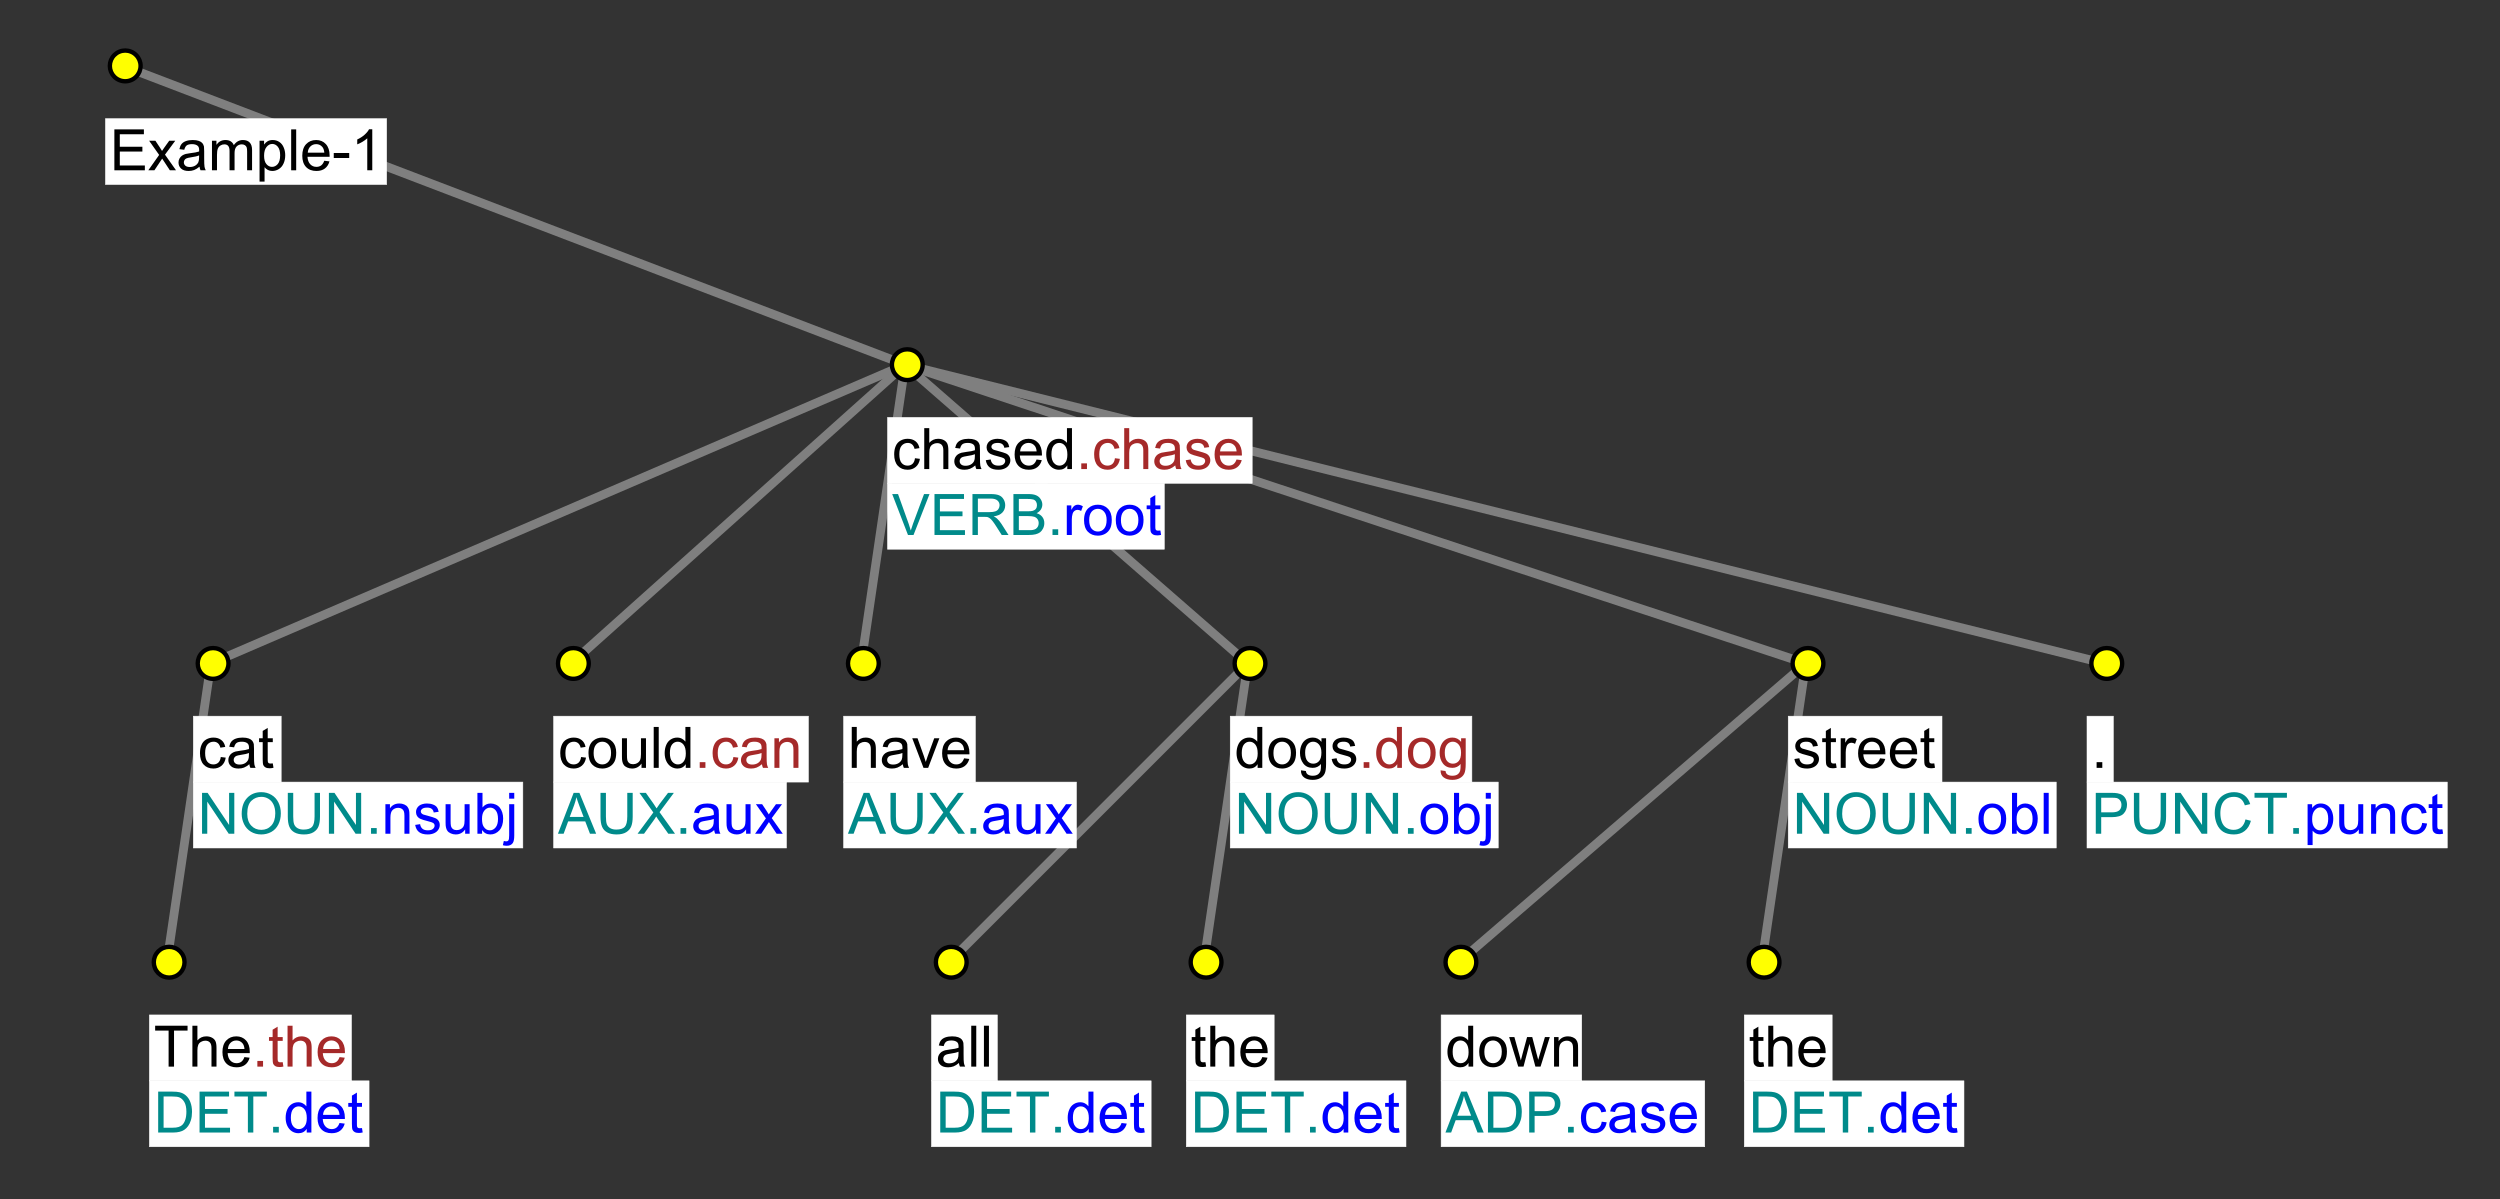 <?xml version="1.0" encoding="UTF-8"?>
<svg xmlns="http://www.w3.org/2000/svg" xmlns:xlink="http://www.w3.org/1999/xlink" width="569pt" height="273pt" viewBox="0 0 569 273" version="1.1">
<rect x="0" y="0" width="569" height="273" fill="#333333" stroke="none"/>
<defs>
<g>
<symbol overflow="visible" id="glyph0-0">
<path style="stroke:none;" d="M 1.625 0 L 1.625 -8.125 L 8.125 -8.125 L 8.125 0 Z M 1.828 -0.203 L 7.922 -0.203 L 7.922 -7.922 L 1.828 -7.922 Z M 1.828 -0.203 "/>
</symbol>
<symbol overflow="visible" id="glyph0-1">
<path style="stroke:none;" d="M 1.031 0 L 1.031 -9.312 L 7.75 -9.312 L 7.75 -8.203 L 2.266 -8.203 L 2.266 -5.359 L 7.406 -5.359 L 7.406 -4.266 L 2.266 -4.266 L 2.266 -1.094 L 7.969 -1.094 L 7.969 0 Z M 1.031 0 "/>
</symbol>
<symbol overflow="visible" id="glyph0-2">
<path style="stroke:none;" d="M 0.094 0 L 2.562 -3.5 L 0.281 -6.734 L 1.703 -6.734 L 2.75 -5.156 C 2.938 -4.852 3.094 -4.602 3.219 -4.406 C 3.395 -4.688 3.562 -4.93 3.719 -5.141 L 4.859 -6.734 L 6.234 -6.734 L 3.891 -3.562 L 6.406 0 L 5 0 L 3.625 -2.094 L 3.25 -2.656 L 1.484 0 Z M 0.094 0 "/>
</symbol>
<symbol overflow="visible" id="glyph0-3">
<path style="stroke:none;" d="M 5.25 -0.828 C 4.832 -0.473 4.426 -0.219 4.031 -0.062 C 3.645 0.082 3.227 0.156 2.781 0.156 C 2.031 0.156 1.457 -0.023 1.062 -0.391 C 0.664 -0.754 0.469 -1.219 0.469 -1.781 C 0.469 -2.102 0.539 -2.398 0.688 -2.672 C 0.844 -2.953 1.039 -3.176 1.281 -3.344 C 1.531 -3.508 1.805 -3.633 2.109 -3.719 C 2.328 -3.77 2.664 -3.828 3.125 -3.891 C 4.039 -3.992 4.719 -4.125 5.156 -4.281 C 5.164 -4.438 5.172 -4.535 5.172 -4.578 C 5.172 -5.047 5.062 -5.375 4.844 -5.562 C 4.551 -5.82 4.117 -5.953 3.547 -5.953 C 3.004 -5.953 2.602 -5.859 2.344 -5.672 C 2.094 -5.484 1.906 -5.148 1.781 -4.672 L 0.672 -4.812 C 0.766 -5.289 0.926 -5.676 1.156 -5.969 C 1.395 -6.27 1.734 -6.5 2.172 -6.656 C 2.617 -6.812 3.129 -6.891 3.703 -6.891 C 4.285 -6.891 4.754 -6.82 5.109 -6.688 C 5.473 -6.551 5.738 -6.379 5.906 -6.172 C 6.07 -5.973 6.191 -5.719 6.266 -5.406 C 6.297 -5.207 6.312 -4.852 6.312 -4.344 L 6.312 -2.828 C 6.312 -1.766 6.336 -1.094 6.391 -0.812 C 6.441 -0.531 6.535 -0.258 6.672 0 L 5.484 0 C 5.367 -0.238 5.289 -0.516 5.25 -0.828 Z M 5.156 -3.391 C 4.738 -3.211 4.117 -3.066 3.297 -2.953 C 2.828 -2.879 2.492 -2.801 2.297 -2.719 C 2.098 -2.633 1.945 -2.508 1.844 -2.344 C 1.738 -2.188 1.688 -2.008 1.688 -1.812 C 1.688 -1.508 1.801 -1.254 2.031 -1.047 C 2.258 -0.848 2.598 -0.75 3.047 -0.75 C 3.484 -0.75 3.875 -0.844 4.219 -1.031 C 4.562 -1.227 4.816 -1.492 4.984 -1.828 C 5.098 -2.078 5.156 -2.457 5.156 -2.969 Z M 5.156 -3.391 "/>
</symbol>
<symbol overflow="visible" id="glyph0-4">
<path style="stroke:none;" d="M 0.859 0 L 0.859 -6.734 L 1.875 -6.734 L 1.875 -5.797 C 2.094 -6.129 2.375 -6.395 2.719 -6.594 C 3.07 -6.789 3.473 -6.891 3.922 -6.891 C 4.422 -6.891 4.828 -6.785 5.141 -6.578 C 5.461 -6.367 5.691 -6.082 5.828 -5.719 C 6.359 -6.5 7.051 -6.891 7.906 -6.891 C 8.57 -6.891 9.082 -6.703 9.438 -6.328 C 9.801 -5.961 9.984 -5.395 9.984 -4.625 L 9.984 0 L 8.859 0 L 8.859 -4.25 C 8.859 -4.707 8.82 -5.035 8.75 -5.234 C 8.676 -5.43 8.539 -5.594 8.344 -5.719 C 8.145 -5.844 7.914 -5.906 7.656 -5.906 C 7.176 -5.906 6.781 -5.742 6.469 -5.422 C 6.156 -5.109 6 -4.609 6 -3.922 L 6 0 L 4.859 0 L 4.859 -4.375 C 4.859 -4.883 4.766 -5.266 4.578 -5.516 C 4.391 -5.773 4.086 -5.906 3.672 -5.906 C 3.348 -5.906 3.051 -5.816 2.781 -5.641 C 2.508 -5.473 2.312 -5.227 2.188 -4.906 C 2.062 -4.582 2 -4.113 2 -3.5 L 2 0 Z M 0.859 0 "/>
</symbol>
<symbol overflow="visible" id="glyph0-5">
<path style="stroke:none;" d="M 0.859 2.578 L 0.859 -6.734 L 1.891 -6.734 L 1.891 -5.859 C 2.141 -6.203 2.414 -6.457 2.719 -6.625 C 3.031 -6.801 3.41 -6.891 3.859 -6.891 C 4.43 -6.891 4.938 -6.738 5.375 -6.438 C 5.812 -6.145 6.141 -5.727 6.359 -5.188 C 6.586 -4.656 6.703 -4.066 6.703 -3.422 C 6.703 -2.734 6.578 -2.113 6.328 -1.562 C 6.086 -1.008 5.727 -0.582 5.25 -0.281 C 4.781 0.008 4.285 0.156 3.766 0.156 C 3.391 0.156 3.051 0.078 2.75 -0.078 C 2.445 -0.242 2.195 -0.453 2 -0.703 L 2 2.578 Z M 1.891 -3.328 C 1.891 -2.461 2.066 -1.82 2.422 -1.406 C 2.773 -0.988 3.195 -0.781 3.688 -0.781 C 4.195 -0.781 4.633 -0.992 5 -1.422 C 5.363 -1.859 5.547 -2.523 5.547 -3.422 C 5.547 -4.285 5.367 -4.93 5.016 -5.359 C 4.66 -5.785 4.238 -6 3.75 -6 C 3.258 -6 2.828 -5.77 2.453 -5.312 C 2.078 -4.863 1.891 -4.203 1.891 -3.328 Z M 1.891 -3.328 "/>
</symbol>
<symbol overflow="visible" id="glyph0-6">
<path style="stroke:none;" d="M 0.828 0 L 0.828 -9.312 L 1.969 -9.312 L 1.969 0 Z M 0.828 0 "/>
</symbol>
<symbol overflow="visible" id="glyph0-7">
<path style="stroke:none;" d="M 5.469 -2.172 L 6.656 -2.031 C 6.469 -1.332 6.117 -0.789 5.609 -0.406 C 5.109 -0.031 4.469 0.156 3.688 0.156 C 2.695 0.156 1.91 -0.145 1.328 -0.75 C 0.754 -1.363 0.469 -2.219 0.469 -3.312 C 0.469 -4.445 0.758 -5.328 1.344 -5.953 C 1.938 -6.578 2.695 -6.891 3.625 -6.891 C 4.531 -6.891 5.266 -6.582 5.828 -5.969 C 6.398 -5.352 6.688 -4.492 6.688 -3.391 C 6.688 -3.316 6.688 -3.211 6.688 -3.078 L 1.656 -3.078 C 1.695 -2.336 1.906 -1.77 2.281 -1.375 C 2.656 -0.977 3.125 -0.781 3.688 -0.781 C 4.113 -0.781 4.473 -0.891 4.766 -1.109 C 5.066 -1.336 5.301 -1.691 5.469 -2.172 Z M 1.719 -4.016 L 5.484 -4.016 C 5.43 -4.586 5.285 -5.016 5.047 -5.297 C 4.68 -5.734 4.211 -5.953 3.641 -5.953 C 3.109 -5.953 2.664 -5.773 2.312 -5.422 C 1.957 -5.078 1.758 -4.609 1.719 -4.016 Z M 1.719 -4.016 "/>
</symbol>
<symbol overflow="visible" id="glyph0-8">
<path style="stroke:none;" d="M 0.406 -2.797 L 0.406 -3.938 L 3.922 -3.938 L 3.922 -2.797 Z M 0.406 -2.797 "/>
</symbol>
<symbol overflow="visible" id="glyph0-9">
<path style="stroke:none;" d="M 4.844 0 L 3.703 0 L 3.703 -7.281 C 3.422 -7.02 3.055 -6.754 2.609 -6.484 C 2.172 -6.223 1.773 -6.031 1.422 -5.906 L 1.422 -7.016 C 2.055 -7.305 2.613 -7.664 3.094 -8.094 C 3.57 -8.52 3.91 -8.938 4.109 -9.344 L 4.844 -9.344 Z M 4.844 0 "/>
</symbol>
<symbol overflow="visible" id="glyph0-10">
<path style="stroke:none;" d="M 3.375 0 L 3.375 -8.203 L 0.312 -8.203 L 0.312 -9.312 L 7.688 -9.312 L 7.688 -8.203 L 4.609 -8.203 L 4.609 0 Z M 3.375 0 "/>
</symbol>
<symbol overflow="visible" id="glyph0-11">
<path style="stroke:none;" d="M 0.859 0 L 0.859 -9.312 L 2 -9.312 L 2 -5.969 C 2.531 -6.582 3.203 -6.891 4.016 -6.891 C 4.516 -6.891 4.945 -6.789 5.312 -6.594 C 5.688 -6.395 5.953 -6.125 6.109 -5.781 C 6.266 -5.438 6.344 -4.93 6.344 -4.266 L 6.344 0 L 5.203 0 L 5.203 -4.266 C 5.203 -4.836 5.078 -5.254 4.828 -5.516 C 4.586 -5.773 4.238 -5.906 3.781 -5.906 C 3.445 -5.906 3.129 -5.816 2.828 -5.641 C 2.523 -5.473 2.312 -5.238 2.188 -4.938 C 2.062 -4.633 2 -4.219 2 -3.688 L 2 0 Z M 0.859 0 "/>
</symbol>
<symbol overflow="visible" id="glyph0-12">
<path style="stroke:none;" d="M 3.359 -1.016 L 3.516 -0.016 C 3.191 0.055 2.906 0.094 2.656 0.094 C 2.238 0.094 1.914 0.023 1.688 -0.109 C 1.457 -0.242 1.297 -0.414 1.203 -0.625 C 1.109 -0.844 1.062 -1.289 1.062 -1.969 L 1.062 -5.859 L 0.234 -5.859 L 0.234 -6.734 L 1.062 -6.734 L 1.062 -8.406 L 2.203 -9.094 L 2.203 -6.734 L 3.359 -6.734 L 3.359 -5.859 L 2.203 -5.859 L 2.203 -1.906 C 2.203 -1.582 2.223 -1.375 2.266 -1.281 C 2.305 -1.188 2.367 -1.113 2.453 -1.062 C 2.547 -1.008 2.676 -0.984 2.844 -0.984 C 2.977 -0.984 3.148 -0.992 3.359 -1.016 Z M 3.359 -1.016 "/>
</symbol>
<symbol overflow="visible" id="glyph0-13">
<path style="stroke:none;" d="M 1 0 L 1 -9.312 L 4.203 -9.312 C 4.93 -9.312 5.484 -9.266 5.859 -9.172 C 6.398 -9.047 6.859 -8.82 7.234 -8.5 C 7.723 -8.094 8.086 -7.566 8.328 -6.922 C 8.578 -6.273 8.703 -5.535 8.703 -4.703 C 8.703 -3.992 8.617 -3.363 8.453 -2.812 C 8.285 -2.27 8.07 -1.82 7.812 -1.469 C 7.551 -1.113 7.266 -0.832 6.953 -0.625 C 6.648 -0.414 6.281 -0.258 5.844 -0.156 C 5.414 -0.051 4.922 0 4.359 0 Z M 2.234 -1.094 L 4.219 -1.094 C 4.832 -1.094 5.312 -1.148 5.656 -1.266 C 6.008 -1.379 6.289 -1.539 6.5 -1.75 C 6.789 -2.039 7.016 -2.43 7.172 -2.922 C 7.336 -3.422 7.422 -4.02 7.422 -4.719 C 7.422 -5.695 7.258 -6.445 6.938 -6.969 C 6.625 -7.488 6.238 -7.836 5.781 -8.016 C 5.445 -8.141 4.914 -8.203 4.188 -8.203 L 2.234 -8.203 Z M 2.234 -1.094 "/>
</symbol>
<symbol overflow="visible" id="glyph0-14">
<path style="stroke:none;" d="M 5.234 0 L 5.234 -0.844 C 4.805 -0.176 4.176 0.156 3.344 0.156 C 2.812 0.156 2.316 0.008 1.859 -0.281 C 1.41 -0.582 1.062 -1 0.812 -1.531 C 0.562 -2.062 0.438 -2.672 0.438 -3.359 C 0.438 -4.035 0.551 -4.645 0.781 -5.188 C 1.008 -5.738 1.348 -6.16 1.797 -6.453 C 2.242 -6.742 2.742 -6.891 3.297 -6.891 C 3.703 -6.891 4.062 -6.801 4.375 -6.625 C 4.695 -6.457 4.957 -6.238 5.156 -5.969 L 5.156 -9.312 L 6.297 -9.312 L 6.297 0 Z M 1.625 -3.359 C 1.625 -2.492 1.801 -1.848 2.156 -1.422 C 2.52 -0.992 2.953 -0.781 3.453 -0.781 C 3.953 -0.781 4.375 -0.984 4.719 -1.391 C 5.07 -1.805 5.25 -2.43 5.25 -3.266 C 5.25 -4.191 5.07 -4.867 4.719 -5.297 C 4.363 -5.734 3.926 -5.953 3.406 -5.953 C 2.895 -5.953 2.469 -5.742 2.125 -5.328 C 1.789 -4.91 1.625 -4.254 1.625 -3.359 Z M 1.625 -3.359 "/>
</symbol>
<symbol overflow="visible" id="glyph0-15">
<path style="stroke:none;" d="M 5.25 -2.469 L 6.375 -2.328 C 6.258 -1.547 5.945 -0.938 5.438 -0.5 C 4.926 -0.062 4.305 0.156 3.578 0.156 C 2.648 0.156 1.906 -0.145 1.344 -0.75 C 0.789 -1.352 0.516 -2.219 0.516 -3.344 C 0.516 -4.07 0.633 -4.707 0.875 -5.25 C 1.113 -5.801 1.477 -6.211 1.969 -6.484 C 2.457 -6.754 2.992 -6.891 3.578 -6.891 C 4.305 -6.891 4.906 -6.703 5.375 -6.328 C 5.844 -5.961 6.141 -5.441 6.266 -4.766 L 5.156 -4.594 C 5.051 -5.039 4.863 -5.379 4.594 -5.609 C 4.332 -5.836 4.008 -5.953 3.625 -5.953 C 3.051 -5.953 2.582 -5.742 2.219 -5.328 C 1.863 -4.922 1.688 -4.27 1.688 -3.375 C 1.688 -2.469 1.859 -1.805 2.203 -1.391 C 2.547 -0.984 3 -0.781 3.562 -0.781 C 4.008 -0.781 4.383 -0.914 4.688 -1.188 C 4.988 -1.469 5.176 -1.895 5.25 -2.469 Z M 5.25 -2.469 "/>
</symbol>
<symbol overflow="visible" id="glyph0-16">
<path style="stroke:none;" d="M 0.984 0 L 0.984 -9.312 L 2.25 -9.312 L 7.141 -2 L 7.141 -9.312 L 8.328 -9.312 L 8.328 0 L 7.062 0 L 2.172 -7.312 L 2.172 0 Z M 0.984 0 "/>
</symbol>
<symbol overflow="visible" id="glyph0-17">
<path style="stroke:none;" d="M 0.625 -4.531 C 0.625 -6.07 1.035 -7.281 1.859 -8.156 C 2.691 -9.031 3.766 -9.469 5.078 -9.469 C 5.941 -9.469 6.719 -9.258 7.406 -8.844 C 8.094 -8.438 8.617 -7.863 8.984 -7.125 C 9.348 -6.395 9.531 -5.566 9.531 -4.641 C 9.531 -3.691 9.336 -2.844 8.953 -2.094 C 8.578 -1.352 8.039 -0.789 7.344 -0.406 C 6.645 -0.031 5.891 0.156 5.078 0.156 C 4.203 0.156 3.414 -0.051 2.719 -0.469 C 2.031 -0.895 1.508 -1.473 1.156 -2.203 C 0.801 -2.941 0.625 -3.719 0.625 -4.531 Z M 1.891 -4.516 C 1.891 -3.391 2.191 -2.504 2.797 -1.859 C 3.398 -1.211 4.16 -0.891 5.078 -0.891 C 6.004 -0.891 6.766 -1.211 7.359 -1.859 C 7.961 -2.516 8.266 -3.441 8.266 -4.641 C 8.266 -5.398 8.133 -6.062 7.875 -6.625 C 7.613 -7.195 7.238 -7.633 6.75 -7.938 C 6.258 -8.25 5.707 -8.406 5.094 -8.406 C 4.219 -8.406 3.461 -8.102 2.828 -7.5 C 2.203 -6.906 1.891 -5.91 1.891 -4.516 Z M 1.891 -4.516 "/>
</symbol>
<symbol overflow="visible" id="glyph0-18">
<path style="stroke:none;" d="M 7.109 -9.312 L 8.344 -9.312 L 8.344 -3.922 C 8.344 -2.992 8.234 -2.254 8.016 -1.703 C 7.805 -1.148 7.426 -0.703 6.875 -0.359 C 6.32 -0.016 5.598 0.156 4.703 0.156 C 3.828 0.156 3.113 0.004 2.562 -0.297 C 2.008 -0.598 1.613 -1.031 1.375 -1.594 C 1.133 -2.164 1.016 -2.941 1.016 -3.922 L 1.016 -9.312 L 2.25 -9.312 L 2.25 -3.938 C 2.25 -3.125 2.32 -2.523 2.469 -2.141 C 2.625 -1.766 2.883 -1.473 3.25 -1.266 C 3.613 -1.055 4.062 -0.953 4.594 -0.953 C 5.5 -0.953 6.145 -1.156 6.531 -1.562 C 6.914 -1.977 7.109 -2.77 7.109 -3.938 Z M 7.109 -9.312 "/>
</symbol>
<symbol overflow="visible" id="glyph0-19">
<path style="stroke:none;" d="M 0.859 0 L 0.859 -6.734 L 1.891 -6.734 L 1.891 -5.781 C 2.379 -6.52 3.094 -6.891 4.031 -6.891 C 4.438 -6.891 4.805 -6.816 5.141 -6.672 C 5.484 -6.523 5.738 -6.332 5.906 -6.094 C 6.082 -5.863 6.203 -5.582 6.266 -5.25 C 6.305 -5.039 6.328 -4.672 6.328 -4.141 L 6.328 0 L 5.188 0 L 5.188 -4.094 C 5.188 -4.562 5.141 -4.91 5.047 -5.141 C 4.961 -5.367 4.805 -5.551 4.578 -5.688 C 4.359 -5.832 4.098 -5.906 3.797 -5.906 C 3.305 -5.906 2.883 -5.75 2.531 -5.438 C 2.176 -5.133 2 -4.551 2 -3.688 L 2 0 Z M 0.859 0 "/>
</symbol>
<symbol overflow="visible" id="glyph0-20">
<path style="stroke:none;" d="M 0.406 -2.016 L 1.531 -2.188 C 1.594 -1.738 1.77 -1.391 2.062 -1.141 C 2.352 -0.898 2.758 -0.781 3.281 -0.781 C 3.801 -0.781 4.188 -0.883 4.438 -1.094 C 4.695 -1.312 4.828 -1.566 4.828 -1.859 C 4.828 -2.117 4.711 -2.32 4.484 -2.469 C 4.328 -2.57 3.938 -2.703 3.312 -2.859 C 2.477 -3.066 1.898 -3.25 1.578 -3.406 C 1.254 -3.562 1.008 -3.773 0.844 -4.047 C 0.676 -4.316 0.594 -4.617 0.594 -4.953 C 0.594 -5.254 0.66 -5.531 0.797 -5.781 C 0.93 -6.039 1.117 -6.254 1.359 -6.422 C 1.535 -6.555 1.773 -6.664 2.078 -6.75 C 2.391 -6.844 2.723 -6.891 3.078 -6.891 C 3.598 -6.891 4.055 -6.812 4.453 -6.656 C 4.859 -6.508 5.156 -6.305 5.344 -6.047 C 5.539 -5.785 5.676 -5.438 5.75 -5 L 4.625 -4.844 C 4.57 -5.195 4.426 -5.469 4.188 -5.656 C 3.945 -5.852 3.602 -5.953 3.156 -5.953 C 2.633 -5.953 2.258 -5.863 2.031 -5.688 C 1.801 -5.52 1.688 -5.316 1.688 -5.078 C 1.688 -4.93 1.734 -4.801 1.828 -4.688 C 1.922 -4.562 2.066 -4.457 2.266 -4.375 C 2.379 -4.332 2.719 -4.238 3.281 -4.094 C 4.094 -3.875 4.656 -3.695 4.969 -3.562 C 5.289 -3.426 5.539 -3.223 5.719 -2.953 C 5.906 -2.691 6 -2.367 6 -1.984 C 6 -1.598 5.883 -1.238 5.656 -0.906 C 5.438 -0.57 5.117 -0.312 4.703 -0.125 C 4.285 0.062 3.812 0.156 3.281 0.156 C 2.406 0.156 1.738 -0.023 1.281 -0.391 C 0.82 -0.754 0.531 -1.297 0.406 -2.016 Z M 0.406 -2.016 "/>
</symbol>
<symbol overflow="visible" id="glyph0-21">
<path style="stroke:none;" d="M 5.281 0 L 5.281 -0.984 C 4.75 -0.223 4.035 0.156 3.141 0.156 C 2.742 0.156 2.367 0.078 2.016 -0.078 C 1.672 -0.234 1.414 -0.426 1.25 -0.656 C 1.082 -0.883 0.969 -1.164 0.906 -1.5 C 0.852 -1.719 0.828 -2.07 0.828 -2.562 L 0.828 -6.734 L 1.969 -6.734 L 1.969 -3 C 1.969 -2.406 1.992 -2.004 2.047 -1.797 C 2.117 -1.492 2.27 -1.254 2.5 -1.078 C 2.727 -0.91 3.016 -0.828 3.359 -0.828 C 3.703 -0.828 4.023 -0.914 4.328 -1.094 C 4.629 -1.27 4.844 -1.508 4.969 -1.812 C 5.094 -2.113 5.156 -2.551 5.156 -3.125 L 5.156 -6.734 L 6.297 -6.734 L 6.297 0 Z M 5.281 0 "/>
</symbol>
<symbol overflow="visible" id="glyph0-22">
<path style="stroke:none;" d="M 1.906 0 L 0.844 0 L 0.844 -9.312 L 2 -9.312 L 2 -5.984 C 2.477 -6.586 3.094 -6.891 3.844 -6.891 C 4.258 -6.891 4.648 -6.805 5.016 -6.641 C 5.391 -6.473 5.695 -6.238 5.938 -5.938 C 6.176 -5.633 6.363 -5.27 6.5 -4.844 C 6.633 -4.414 6.703 -3.957 6.703 -3.469 C 6.703 -2.312 6.414 -1.414 5.844 -0.781 C 5.27 -0.156 4.582 0.156 3.781 0.156 C 2.988 0.156 2.363 -0.176 1.906 -0.844 Z M 1.891 -3.422 C 1.891 -2.609 2.004 -2.023 2.234 -1.672 C 2.586 -1.078 3.07 -0.781 3.688 -0.781 C 4.188 -0.781 4.617 -1 4.984 -1.438 C 5.348 -1.875 5.531 -2.52 5.531 -3.375 C 5.531 -4.258 5.352 -4.91 5 -5.328 C 4.656 -5.742 4.234 -5.953 3.734 -5.953 C 3.234 -5.953 2.801 -5.734 2.438 -5.297 C 2.07 -4.867 1.891 -4.242 1.891 -3.422 Z M 1.891 -3.422 "/>
</symbol>
<symbol overflow="visible" id="glyph0-23">
<path style="stroke:none;" d="M 0.844 -7.984 L 0.844 -9.312 L 2 -9.312 L 2 -7.984 Z M -0.594 2.609 L -0.375 1.641 C -0.145 1.703 0.031 1.734 0.156 1.734 C 0.395 1.734 0.566 1.656 0.672 1.5 C 0.785 1.344 0.844 0.957 0.844 0.344 L 0.844 -6.734 L 2 -6.734 L 2 0.375 C 2 1.195 1.891 1.77 1.672 2.094 C 1.391 2.52 0.93 2.734 0.297 2.734 C -0.016 2.734 -0.312 2.691 -0.594 2.609 Z M -0.594 2.609 "/>
</symbol>
<symbol overflow="visible" id="glyph0-24">
<path style="stroke:none;" d="M 0.438 -3.375 C 0.438 -4.625 0.781 -5.547 1.469 -6.141 C 2.051 -6.641 2.758 -6.891 3.594 -6.891 C 4.52 -6.891 5.273 -6.586 5.859 -5.984 C 6.453 -5.379 6.75 -4.539 6.75 -3.469 C 6.75 -2.602 6.617 -1.922 6.359 -1.422 C 6.098 -0.922 5.719 -0.531 5.219 -0.25 C 4.719 0.02 4.176 0.156 3.594 0.156 C 2.645 0.156 1.879 -0.145 1.297 -0.75 C 0.723 -1.352 0.438 -2.227 0.438 -3.375 Z M 1.609 -3.375 C 1.609 -2.508 1.797 -1.859 2.172 -1.422 C 2.547 -0.992 3.02 -0.781 3.594 -0.781 C 4.156 -0.781 4.625 -0.992 5 -1.422 C 5.383 -1.859 5.578 -2.52 5.578 -3.406 C 5.578 -4.238 5.383 -4.867 5 -5.297 C 4.625 -5.734 4.156 -5.953 3.594 -5.953 C 3.02 -5.953 2.547 -5.738 2.172 -5.312 C 1.797 -4.883 1.609 -4.238 1.609 -3.375 Z M 1.609 -3.375 "/>
</symbol>
<symbol overflow="visible" id="glyph0-25">
<path style="stroke:none;" d="M -0.016 0 L 3.562 -9.312 L 4.875 -9.312 L 8.688 0 L 7.281 0 L 6.203 -2.812 L 2.312 -2.812 L 1.281 0 Z M 2.672 -3.828 L 5.828 -3.828 L 4.844 -6.406 C 4.551 -7.188 4.332 -7.828 4.188 -8.328 C 4.07 -7.734 3.906 -7.141 3.688 -6.547 Z M 2.672 -3.828 "/>
</symbol>
<symbol overflow="visible" id="glyph0-26">
<path style="stroke:none;" d="M 0.062 0 L 3.656 -4.844 L 0.484 -9.312 L 1.953 -9.312 L 3.641 -6.922 C 3.992 -6.422 4.242 -6.039 4.391 -5.781 C 4.598 -6.113 4.844 -6.469 5.125 -6.844 L 7 -9.312 L 8.328 -9.312 L 5.062 -4.922 L 8.594 0 L 7.062 0 L 4.719 -3.312 C 4.594 -3.508 4.457 -3.719 4.312 -3.938 C 4.102 -3.602 3.957 -3.375 3.875 -3.25 L 1.531 0 Z M 0.062 0 "/>
</symbol>
<symbol overflow="visible" id="glyph0-27">
<path style="stroke:none;" d="M 2.734 0 L 0.172 -6.734 L 1.375 -6.734 L 2.812 -2.703 C 2.969 -2.266 3.113 -1.812 3.25 -1.344 C 3.352 -1.695 3.492 -2.125 3.672 -2.625 L 5.172 -6.734 L 6.344 -6.734 L 3.797 0 Z M 2.734 0 "/>
</symbol>
<symbol overflow="visible" id="glyph0-28">
<path style="stroke:none;" d="M 3.656 0 L 0.062 -9.312 L 1.391 -9.312 L 3.812 -2.547 C 4 -2.004 4.16 -1.492 4.297 -1.016 C 4.441 -1.523 4.609 -2.035 4.797 -2.547 L 7.312 -9.312 L 8.562 -9.312 L 4.922 0 Z M 3.656 0 "/>
</symbol>
<symbol overflow="visible" id="glyph0-29">
<path style="stroke:none;" d="M 1.016 0 L 1.016 -9.312 L 5.141 -9.312 C 5.973 -9.312 6.602 -9.223 7.031 -9.047 C 7.469 -8.879 7.816 -8.582 8.078 -8.156 C 8.336 -7.738 8.469 -7.273 8.469 -6.766 C 8.469 -6.109 8.25 -5.551 7.812 -5.094 C 7.383 -4.645 6.727 -4.359 5.844 -4.234 C 6.164 -4.078 6.41 -3.922 6.578 -3.766 C 6.941 -3.441 7.285 -3.031 7.609 -2.531 L 9.219 0 L 7.672 0 L 6.438 -1.938 C 6.082 -2.5 5.785 -2.926 5.547 -3.219 C 5.316 -3.508 5.109 -3.711 4.922 -3.828 C 4.742 -3.953 4.562 -4.039 4.375 -4.094 C 4.227 -4.113 4 -4.125 3.688 -4.125 L 2.25 -4.125 L 2.25 0 Z M 2.25 -5.203 L 4.906 -5.203 C 5.469 -5.203 5.906 -5.258 6.219 -5.375 C 6.539 -5.488 6.781 -5.672 6.938 -5.922 C 7.102 -6.18 7.188 -6.461 7.188 -6.766 C 7.188 -7.203 7.023 -7.562 6.703 -7.844 C 6.391 -8.133 5.891 -8.281 5.203 -8.281 L 2.25 -8.281 Z M 2.25 -5.203 "/>
</symbol>
<symbol overflow="visible" id="glyph0-30">
<path style="stroke:none;" d="M 0.953 0 L 0.953 -9.312 L 4.438 -9.312 C 5.156 -9.312 5.727 -9.211 6.156 -9.016 C 6.582 -8.828 6.914 -8.535 7.156 -8.141 C 7.406 -7.754 7.531 -7.348 7.531 -6.922 C 7.531 -6.523 7.422 -6.148 7.203 -5.797 C 6.984 -5.453 6.66 -5.172 6.234 -4.953 C 6.797 -4.785 7.227 -4.504 7.531 -4.109 C 7.832 -3.711 7.984 -3.242 7.984 -2.703 C 7.984 -2.266 7.891 -1.859 7.703 -1.484 C 7.516 -1.109 7.285 -0.816 7.016 -0.609 C 6.742 -0.41 6.406 -0.258 6 -0.156 C 5.594 -0.051 5.094 0 4.5 0 Z M 2.188 -5.391 L 4.203 -5.391 C 4.742 -5.391 5.133 -5.426 5.375 -5.5 C 5.688 -5.594 5.922 -5.75 6.078 -5.969 C 6.234 -6.188 6.312 -6.457 6.312 -6.781 C 6.312 -7.094 6.238 -7.363 6.094 -7.594 C 5.945 -7.832 5.734 -7.992 5.453 -8.078 C 5.18 -8.16 4.711 -8.203 4.047 -8.203 L 2.188 -8.203 Z M 2.188 -1.094 L 4.5 -1.094 C 4.895 -1.094 5.176 -1.109 5.344 -1.141 C 5.625 -1.191 5.859 -1.273 6.047 -1.391 C 6.234 -1.516 6.391 -1.688 6.516 -1.906 C 6.641 -2.133 6.703 -2.398 6.703 -2.703 C 6.703 -3.047 6.613 -3.344 6.438 -3.594 C 6.258 -3.852 6.008 -4.035 5.688 -4.141 C 5.375 -4.242 4.922 -4.297 4.328 -4.297 L 2.188 -4.297 Z M 2.188 -1.094 "/>
</symbol>
<symbol overflow="visible" id="glyph0-31">
<path style="stroke:none;" d="M 0.844 0 L 0.844 -6.734 L 1.875 -6.734 L 1.875 -5.719 C 2.133 -6.195 2.375 -6.508 2.594 -6.656 C 2.82 -6.812 3.066 -6.891 3.328 -6.891 C 3.711 -6.891 4.102 -6.77 4.5 -6.531 L 4.109 -5.469 C 3.828 -5.633 3.551 -5.719 3.281 -5.719 C 3.031 -5.719 2.801 -5.641 2.594 -5.484 C 2.395 -5.336 2.254 -5.129 2.172 -4.859 C 2.047 -4.453 1.984 -4.008 1.984 -3.531 L 1.984 0 Z M 0.844 0 "/>
</symbol>
<symbol overflow="visible" id="glyph0-32">
<path style="stroke:none;" d="M 0.641 0.562 L 1.766 0.719 C 1.805 1.062 1.93 1.312 2.141 1.469 C 2.43 1.688 2.82 1.797 3.312 1.797 C 3.832 1.797 4.238 1.688 4.531 1.469 C 4.82 1.258 5.016 0.961 5.109 0.578 C 5.172 0.348 5.203 -0.133 5.203 -0.875 C 4.703 -0.289 4.078 0 3.328 0 C 2.398 0 1.68 -0.332 1.172 -1 C 0.672 -1.664 0.422 -2.469 0.422 -3.406 C 0.422 -4.051 0.535 -4.645 0.766 -5.188 C 1.004 -5.727 1.344 -6.145 1.781 -6.438 C 2.219 -6.738 2.738 -6.891 3.344 -6.891 C 4.133 -6.891 4.789 -6.566 5.312 -5.922 L 5.312 -6.734 L 6.359 -6.734 L 6.359 -0.922 C 6.359 0.129 6.25 0.875 6.031 1.312 C 5.82 1.75 5.484 2.094 5.016 2.344 C 4.555 2.602 3.988 2.734 3.312 2.734 C 2.508 2.734 1.859 2.551 1.359 2.188 C 0.867 1.832 0.629 1.289 0.641 0.562 Z M 1.594 -3.484 C 1.594 -2.609 1.766 -1.969 2.109 -1.562 C 2.461 -1.156 2.906 -0.953 3.438 -0.953 C 3.969 -0.953 4.41 -1.148 4.766 -1.547 C 5.117 -1.953 5.297 -2.586 5.297 -3.453 C 5.297 -4.273 5.113 -4.895 4.75 -5.312 C 4.383 -5.738 3.941 -5.953 3.422 -5.953 C 2.91 -5.953 2.477 -5.742 2.125 -5.328 C 1.77 -4.91 1.594 -4.297 1.594 -3.484 Z M 1.594 -3.484 "/>
</symbol>
<symbol overflow="visible" id="glyph0-33">
<path style="stroke:none;" d="M 2.094 0 L 0.031 -6.734 L 1.219 -6.734 L 2.297 -2.844 L 2.688 -1.406 C 2.707 -1.477 2.828 -1.941 3.047 -2.797 L 4.109 -6.734 L 5.281 -6.734 L 6.297 -2.828 L 6.641 -1.547 L 7.016 -2.844 L 8.172 -6.734 L 9.281 -6.734 L 7.172 0 L 6 0 L 4.922 -4.031 L 4.656 -5.188 L 3.297 0 Z M 2.094 0 "/>
</symbol>
<symbol overflow="visible" id="glyph0-34">
<path style="stroke:none;" d="M 1 0 L 1 -9.312 L 4.516 -9.312 C 5.129 -9.312 5.598 -9.281 5.922 -9.219 C 6.379 -9.145 6.766 -9 7.078 -8.781 C 7.391 -8.57 7.641 -8.273 7.828 -7.891 C 8.016 -7.504 8.109 -7.078 8.109 -6.609 C 8.109 -5.816 7.852 -5.145 7.344 -4.594 C 6.844 -4.051 5.938 -3.781 4.625 -3.781 L 2.234 -3.781 L 2.234 0 Z M 2.234 -4.875 L 4.641 -4.875 C 5.43 -4.875 5.992 -5.02 6.328 -5.312 C 6.672 -5.613 6.844 -6.035 6.844 -6.578 C 6.844 -6.961 6.742 -7.289 6.547 -7.562 C 6.348 -7.844 6.086 -8.031 5.766 -8.125 C 5.555 -8.176 5.172 -8.203 4.609 -8.203 L 2.234 -8.203 Z M 2.234 -4.875 "/>
</symbol>
<symbol overflow="visible" id="glyph0-35">
<path style="stroke:none;" d="M 1.188 0 L 1.188 -1.297 L 2.484 -1.297 L 2.484 0 Z M 1.188 0 "/>
</symbol>
<symbol overflow="visible" id="glyph0-36">
<path style="stroke:none;" d="M 7.641 -3.266 L 8.875 -2.953 C 8.613 -1.941 8.145 -1.172 7.469 -0.641 C 6.801 -0.109 5.984 0.156 5.016 0.156 C 4.016 0.156 3.195 -0.047 2.562 -0.453 C 1.938 -0.859 1.457 -1.445 1.125 -2.219 C 0.801 -3 0.641 -3.832 0.641 -4.719 C 0.641 -5.688 0.828 -6.531 1.203 -7.25 C 1.578 -7.977 2.102 -8.531 2.781 -8.906 C 3.469 -9.281 4.223 -9.469 5.047 -9.469 C 5.973 -9.469 6.754 -9.227 7.391 -8.75 C 8.023 -8.281 8.469 -7.613 8.719 -6.75 L 7.5 -6.469 C 7.281 -7.145 6.969 -7.633 6.562 -7.938 C 6.156 -8.25 5.641 -8.406 5.016 -8.406 C 4.297 -8.406 3.695 -8.234 3.219 -7.891 C 2.738 -7.547 2.398 -7.086 2.203 -6.516 C 2.016 -5.941 1.922 -5.348 1.922 -4.734 C 1.922 -3.941 2.035 -3.25 2.266 -2.656 C 2.492 -2.062 2.848 -1.617 3.328 -1.328 C 3.816 -1.035 4.348 -0.891 4.922 -0.891 C 5.609 -0.891 6.191 -1.086 6.672 -1.484 C 7.148 -1.891 7.473 -2.484 7.641 -3.266 Z M 7.641 -3.266 "/>
</symbol>
</g>
</defs>
<g id="surface1">
<path style="fill:none;stroke-width:2;stroke-linecap:butt;stroke-linejoin:round;stroke:rgb(49.803%,49.803%,49.803%);stroke-opacity:1;stroke-miterlimit:10;" d="M 38 54 L 48 122 " transform="matrix(1,0,0,-1,0,273)"/>
<path style="fill:none;stroke-width:2;stroke-linecap:butt;stroke-linejoin:round;stroke:rgb(49.803%,49.803%,49.803%);stroke-opacity:1;stroke-miterlimit:10;" d="M 48 122 L 206 190 " transform="matrix(1,0,0,-1,0,273)"/>
<path style="fill:none;stroke-width:2;stroke-linecap:butt;stroke-linejoin:round;stroke:rgb(49.803%,49.803%,49.803%);stroke-opacity:1;stroke-miterlimit:10;" d="M 130 122 L 206 190 " transform="matrix(1,0,0,-1,0,273)"/>
<path style="fill:none;stroke-width:2;stroke-linecap:butt;stroke-linejoin:round;stroke:rgb(49.803%,49.803%,49.803%);stroke-opacity:1;stroke-miterlimit:10;" d="M 196 122 L 206 190 " transform="matrix(1,0,0,-1,0,273)"/>
<path style="fill:none;stroke-width:2;stroke-linecap:butt;stroke-linejoin:round;stroke:rgb(49.803%,49.803%,49.803%);stroke-opacity:1;stroke-miterlimit:10;" d="M 206 190 L 28 258 " transform="matrix(1,0,0,-1,0,273)"/>
<path style="fill:none;stroke-width:2;stroke-linecap:butt;stroke-linejoin:round;stroke:rgb(49.803%,49.803%,49.803%);stroke-opacity:1;stroke-miterlimit:10;" d="M 216 54 L 284 122 " transform="matrix(1,0,0,-1,0,273)"/>
<path style="fill:none;stroke-width:2;stroke-linecap:butt;stroke-linejoin:round;stroke:rgb(49.803%,49.803%,49.803%);stroke-opacity:1;stroke-miterlimit:10;" d="M 274 54 L 284 122 " transform="matrix(1,0,0,-1,0,273)"/>
<path style="fill:none;stroke-width:2;stroke-linecap:butt;stroke-linejoin:round;stroke:rgb(49.803%,49.803%,49.803%);stroke-opacity:1;stroke-miterlimit:10;" d="M 284 122 L 206 190 " transform="matrix(1,0,0,-1,0,273)"/>
<path style="fill:none;stroke-width:2;stroke-linecap:butt;stroke-linejoin:round;stroke:rgb(49.803%,49.803%,49.803%);stroke-opacity:1;stroke-miterlimit:10;" d="M 332 54 L 411 122 " transform="matrix(1,0,0,-1,0,273)"/>
<path style="fill:none;stroke-width:2;stroke-linecap:butt;stroke-linejoin:round;stroke:rgb(49.803%,49.803%,49.803%);stroke-opacity:1;stroke-miterlimit:10;" d="M 401 54 L 411 122 " transform="matrix(1,0,0,-1,0,273)"/>
<path style="fill:none;stroke-width:2;stroke-linecap:butt;stroke-linejoin:round;stroke:rgb(49.803%,49.803%,49.803%);stroke-opacity:1;stroke-miterlimit:10;" d="M 411 122 L 206 190 " transform="matrix(1,0,0,-1,0,273)"/>
<path style="fill:none;stroke-width:2;stroke-linecap:butt;stroke-linejoin:round;stroke:rgb(49.803%,49.803%,49.803%);stroke-opacity:1;stroke-miterlimit:10;" d="M 479 122 L 206 190 " transform="matrix(1,0,0,-1,0,273)"/>
<path style="fill-rule:nonzero;fill:rgb(100%,100%,0%);fill-opacity:1;stroke-width:1;stroke-linecap:butt;stroke-linejoin:miter;stroke:rgb(0%,0%,0%);stroke-opacity:1;stroke-miterlimit:10;" d="M 32 258 C 32 257.539 31.91 257.09 31.734 256.66 C 31.559 256.238 31.301 255.852 30.977 255.531 C 30.648 255.199 30.266 254.941 29.84 254.77 C 29.414 254.59 28.961 254.5 28.5 254.5 C 28.039 254.5 27.586 254.59 27.16 254.77 C 26.734 254.941 26.352 255.199 26.023 255.531 C 25.699 255.852 25.441 256.238 25.266 256.66 C 25.09 257.09 25 257.539 25 258 C 25 258.461 25.09 258.91 25.266 259.34 C 25.441 259.762 25.699 260.148 26.023 260.469 C 26.352 260.801 26.734 261.059 27.16 261.23 C 27.586 261.41 28.039 261.5 28.5 261.5 C 28.961 261.5 29.414 261.41 29.84 261.23 C 30.266 261.059 30.648 260.801 30.977 260.469 C 31.301 260.148 31.559 259.762 31.734 259.34 C 31.91 258.91 32 258.461 32 258 Z M 32 258 " transform="matrix(1,0,0,-1,0,273)"/>
<path style="fill-rule:nonzero;fill:rgb(100%,100%,0%);fill-opacity:1;stroke-width:1;stroke-linecap:butt;stroke-linejoin:miter;stroke:rgb(0%,0%,0%);stroke-opacity:1;stroke-miterlimit:10;" d="M 42 54 C 42 53.539 41.91 53.086 41.734 52.66 C 41.559 52.234 41.301 51.852 40.977 51.523 C 40.648 51.199 40.266 50.941 39.84 50.766 C 39.414 50.59 38.961 50.5 38.5 50.5 C 38.039 50.5 37.586 50.59 37.16 50.766 C 36.734 50.941 36.352 51.199 36.023 51.523 C 35.699 51.852 35.441 52.234 35.266 52.66 C 35.09 53.086 35 53.539 35 54 C 35 54.461 35.09 54.914 35.266 55.34 C 35.441 55.766 35.699 56.148 36.023 56.477 C 36.352 56.801 36.734 57.059 37.16 57.234 C 37.586 57.41 38.039 57.5 38.5 57.5 C 38.961 57.5 39.414 57.41 39.84 57.234 C 40.266 57.059 40.648 56.801 40.977 56.477 C 41.301 56.148 41.559 55.766 41.734 55.34 C 41.91 54.914 42 54.461 42 54 Z M 42 54 " transform="matrix(1,0,0,-1,0,273)"/>
<path style="fill-rule:nonzero;fill:rgb(100%,100%,0%);fill-opacity:1;stroke-width:1;stroke-linecap:butt;stroke-linejoin:miter;stroke:rgb(0%,0%,0%);stroke-opacity:1;stroke-miterlimit:10;" d="M 52 122 C 52 121.539 51.91 121.09 51.734 120.66 C 51.559 120.238 51.301 119.852 50.977 119.531 C 50.648 119.199 50.266 118.941 49.84 118.77 C 49.414 118.59 48.961 118.5 48.5 118.5 C 48.039 118.5 47.586 118.59 47.16 118.77 C 46.734 118.941 46.352 119.199 46.023 119.531 C 45.699 119.852 45.441 120.238 45.266 120.66 C 45.09 121.09 45 121.539 45 122 C 45 122.461 45.09 122.91 45.266 123.34 C 45.441 123.762 45.699 124.148 46.023 124.469 C 46.352 124.801 46.734 125.059 47.16 125.23 C 47.586 125.41 48.039 125.5 48.5 125.5 C 48.961 125.5 49.414 125.41 49.84 125.23 C 50.266 125.059 50.648 124.801 50.977 124.469 C 51.301 124.148 51.559 123.762 51.734 123.34 C 51.91 122.91 52 122.461 52 122 Z M 52 122 " transform="matrix(1,0,0,-1,0,273)"/>
<path style="fill-rule:nonzero;fill:rgb(100%,100%,0%);fill-opacity:1;stroke-width:1;stroke-linecap:butt;stroke-linejoin:miter;stroke:rgb(0%,0%,0%);stroke-opacity:1;stroke-miterlimit:10;" d="M 134 122 C 134 121.539 133.91 121.09 133.73 120.66 C 133.559 120.238 133.301 119.852 132.969 119.531 C 132.648 119.199 132.262 118.941 131.84 118.77 C 131.41 118.59 130.961 118.5 130.5 118.5 C 130.039 118.5 129.59 118.59 129.16 118.77 C 128.738 118.941 128.352 119.199 128.031 119.531 C 127.699 119.852 127.441 120.238 127.27 120.66 C 127.09 121.09 127 121.539 127 122 C 127 122.461 127.09 122.91 127.27 123.34 C 127.441 123.762 127.699 124.148 128.031 124.469 C 128.352 124.801 128.738 125.059 129.16 125.23 C 129.59 125.41 130.039 125.5 130.5 125.5 C 130.961 125.5 131.41 125.41 131.84 125.23 C 132.262 125.059 132.648 124.801 132.969 124.469 C 133.301 124.148 133.559 123.762 133.73 123.34 C 133.91 122.91 134 122.461 134 122 Z M 134 122 " transform="matrix(1,0,0,-1,0,273)"/>
<path style="fill-rule:nonzero;fill:rgb(100%,100%,0%);fill-opacity:1;stroke-width:1;stroke-linecap:butt;stroke-linejoin:miter;stroke:rgb(0%,0%,0%);stroke-opacity:1;stroke-miterlimit:10;" d="M 200 122 C 200 121.539 199.91 121.09 199.73 120.66 C 199.559 120.238 199.301 119.852 198.969 119.531 C 198.648 119.199 198.262 118.941 197.84 118.77 C 197.41 118.59 196.961 118.5 196.5 118.5 C 196.039 118.5 195.59 118.59 195.16 118.77 C 194.738 118.941 194.352 119.199 194.031 119.531 C 193.699 119.852 193.441 120.238 193.27 120.66 C 193.09 121.09 193 121.539 193 122 C 193 122.461 193.09 122.91 193.27 123.34 C 193.441 123.762 193.699 124.148 194.031 124.469 C 194.352 124.801 194.738 125.059 195.16 125.23 C 195.59 125.41 196.039 125.5 196.5 125.5 C 196.961 125.5 197.41 125.41 197.84 125.23 C 198.262 125.059 198.648 124.801 198.969 124.469 C 199.301 124.148 199.559 123.762 199.73 123.34 C 199.91 122.91 200 122.461 200 122 Z M 200 122 " transform="matrix(1,0,0,-1,0,273)"/>
<path style="fill-rule:nonzero;fill:rgb(100%,100%,0%);fill-opacity:1;stroke-width:1;stroke-linecap:butt;stroke-linejoin:miter;stroke:rgb(0%,0%,0%);stroke-opacity:1;stroke-miterlimit:10;" d="M 210 190 C 210 189.539 209.91 189.09 209.73 188.66 C 209.559 188.238 209.301 187.852 208.969 187.531 C 208.648 187.199 208.262 186.941 207.84 186.77 C 207.41 186.59 206.961 186.5 206.5 186.5 C 206.039 186.5 205.59 186.59 205.16 186.77 C 204.738 186.941 204.352 187.199 204.031 187.531 C 203.699 187.852 203.441 188.238 203.27 188.66 C 203.09 189.09 203 189.539 203 190 C 203 190.461 203.09 190.91 203.27 191.34 C 203.441 191.762 203.699 192.148 204.031 192.469 C 204.352 192.801 204.738 193.059 205.16 193.23 C 205.59 193.41 206.039 193.5 206.5 193.5 C 206.961 193.5 207.41 193.41 207.84 193.23 C 208.262 193.059 208.648 192.801 208.969 192.469 C 209.301 192.148 209.559 191.762 209.73 191.34 C 209.91 190.91 210 190.461 210 190 Z M 210 190 " transform="matrix(1,0,0,-1,0,273)"/>
<path style="fill-rule:nonzero;fill:rgb(100%,100%,0%);fill-opacity:1;stroke-width:1;stroke-linecap:butt;stroke-linejoin:miter;stroke:rgb(0%,0%,0%);stroke-opacity:1;stroke-miterlimit:10;" d="M 220 54 C 220 53.539 219.91 53.086 219.73 52.66 C 219.559 52.234 219.301 51.852 218.969 51.523 C 218.648 51.199 218.262 50.941 217.84 50.766 C 217.41 50.59 216.961 50.5 216.5 50.5 C 216.039 50.5 215.59 50.59 215.16 50.766 C 214.738 50.941 214.352 51.199 214.031 51.523 C 213.699 51.852 213.441 52.234 213.27 52.66 C 213.09 53.086 213 53.539 213 54 C 213 54.461 213.09 54.914 213.27 55.34 C 213.441 55.766 213.699 56.148 214.031 56.477 C 214.352 56.801 214.738 57.059 215.16 57.234 C 215.59 57.41 216.039 57.5 216.5 57.5 C 216.961 57.5 217.41 57.41 217.84 57.234 C 218.262 57.059 218.648 56.801 218.969 56.477 C 219.301 56.148 219.559 55.766 219.73 55.34 C 219.91 54.914 220 54.461 220 54 Z M 220 54 " transform="matrix(1,0,0,-1,0,273)"/>
<path style="fill-rule:nonzero;fill:rgb(100%,100%,0%);fill-opacity:1;stroke-width:1;stroke-linecap:butt;stroke-linejoin:miter;stroke:rgb(0%,0%,0%);stroke-opacity:1;stroke-miterlimit:10;" d="M 278 54 C 278 53.539 277.91 53.086 277.73 52.66 C 277.559 52.234 277.301 51.852 276.969 51.523 C 276.648 51.199 276.262 50.941 275.84 50.766 C 275.41 50.59 274.961 50.5 274.5 50.5 C 274.039 50.5 273.59 50.59 273.16 50.766 C 272.738 50.941 272.352 51.199 272.031 51.523 C 271.699 51.852 271.441 52.234 271.27 52.66 C 271.09 53.086 271 53.539 271 54 C 271 54.461 271.09 54.914 271.27 55.34 C 271.441 55.766 271.699 56.148 272.031 56.477 C 272.352 56.801 272.738 57.059 273.16 57.234 C 273.59 57.41 274.039 57.5 274.5 57.5 C 274.961 57.5 275.41 57.41 275.84 57.234 C 276.262 57.059 276.648 56.801 276.969 56.477 C 277.301 56.148 277.559 55.766 277.73 55.34 C 277.91 54.914 278 54.461 278 54 Z M 278 54 " transform="matrix(1,0,0,-1,0,273)"/>
<path style="fill-rule:nonzero;fill:rgb(100%,100%,0%);fill-opacity:1;stroke-width:1;stroke-linecap:butt;stroke-linejoin:miter;stroke:rgb(0%,0%,0%);stroke-opacity:1;stroke-miterlimit:10;" d="M 288 122 C 288 121.539 287.91 121.09 287.73 120.66 C 287.559 120.238 287.301 119.852 286.969 119.531 C 286.648 119.199 286.262 118.941 285.84 118.77 C 285.41 118.59 284.961 118.5 284.5 118.5 C 284.039 118.5 283.59 118.59 283.16 118.77 C 282.738 118.941 282.352 119.199 282.031 119.531 C 281.699 119.852 281.441 120.238 281.27 120.66 C 281.09 121.09 281 121.539 281 122 C 281 122.461 281.09 122.91 281.27 123.34 C 281.441 123.762 281.699 124.148 282.031 124.469 C 282.352 124.801 282.738 125.059 283.16 125.23 C 283.59 125.41 284.039 125.5 284.5 125.5 C 284.961 125.5 285.41 125.41 285.84 125.23 C 286.262 125.059 286.648 124.801 286.969 124.469 C 287.301 124.148 287.559 123.762 287.73 123.34 C 287.91 122.91 288 122.461 288 122 Z M 288 122 " transform="matrix(1,0,0,-1,0,273)"/>
<path style="fill-rule:nonzero;fill:rgb(100%,100%,0%);fill-opacity:1;stroke-width:1;stroke-linecap:butt;stroke-linejoin:miter;stroke:rgb(0%,0%,0%);stroke-opacity:1;stroke-miterlimit:10;" d="M 336 54 C 336 53.539 335.91 53.086 335.73 52.66 C 335.559 52.234 335.301 51.852 334.969 51.523 C 334.648 51.199 334.262 50.941 333.84 50.766 C 333.41 50.59 332.961 50.5 332.5 50.5 C 332.039 50.5 331.59 50.59 331.16 50.766 C 330.738 50.941 330.352 51.199 330.031 51.523 C 329.699 51.852 329.441 52.234 329.27 52.66 C 329.09 53.086 329 53.539 329 54 C 329 54.461 329.09 54.914 329.27 55.34 C 329.441 55.766 329.699 56.148 330.031 56.477 C 330.352 56.801 330.738 57.059 331.16 57.234 C 331.59 57.41 332.039 57.5 332.5 57.5 C 332.961 57.5 333.41 57.41 333.84 57.234 C 334.262 57.059 334.648 56.801 334.969 56.477 C 335.301 56.148 335.559 55.766 335.73 55.34 C 335.91 54.914 336 54.461 336 54 Z M 336 54 " transform="matrix(1,0,0,-1,0,273)"/>
<path style="fill-rule:nonzero;fill:rgb(100%,100%,0%);fill-opacity:1;stroke-width:1;stroke-linecap:butt;stroke-linejoin:miter;stroke:rgb(0%,0%,0%);stroke-opacity:1;stroke-miterlimit:10;" d="M 405 54 C 405 53.539 404.91 53.086 404.73 52.66 C 404.559 52.234 404.301 51.852 403.969 51.523 C 403.648 51.199 403.262 50.941 402.84 50.766 C 402.41 50.59 401.961 50.5 401.5 50.5 C 401.039 50.5 400.59 50.59 400.16 50.766 C 399.738 50.941 399.352 51.199 399.031 51.523 C 398.699 51.852 398.441 52.234 398.27 52.66 C 398.09 53.086 398 53.539 398 54 C 398 54.461 398.09 54.914 398.27 55.34 C 398.441 55.766 398.699 56.148 399.031 56.477 C 399.352 56.801 399.738 57.059 400.16 57.234 C 400.59 57.41 401.039 57.5 401.5 57.5 C 401.961 57.5 402.41 57.41 402.84 57.234 C 403.262 57.059 403.648 56.801 403.969 56.477 C 404.301 56.148 404.559 55.766 404.73 55.34 C 404.91 54.914 405 54.461 405 54 Z M 405 54 " transform="matrix(1,0,0,-1,0,273)"/>
<path style="fill-rule:nonzero;fill:rgb(100%,100%,0%);fill-opacity:1;stroke-width:1;stroke-linecap:butt;stroke-linejoin:miter;stroke:rgb(0%,0%,0%);stroke-opacity:1;stroke-miterlimit:10;" d="M 415 122 C 415 121.539 414.91 121.09 414.73 120.66 C 414.559 120.238 414.301 119.852 413.969 119.531 C 413.648 119.199 413.262 118.941 412.84 118.77 C 412.41 118.59 411.961 118.5 411.5 118.5 C 411.039 118.5 410.59 118.59 410.16 118.77 C 409.738 118.941 409.352 119.199 409.031 119.531 C 408.699 119.852 408.441 120.238 408.27 120.66 C 408.09 121.09 408 121.539 408 122 C 408 122.461 408.09 122.91 408.27 123.34 C 408.441 123.762 408.699 124.148 409.031 124.469 C 409.352 124.801 409.738 125.059 410.16 125.23 C 410.59 125.41 411.039 125.5 411.5 125.5 C 411.961 125.5 412.41 125.41 412.84 125.23 C 413.262 125.059 413.648 124.801 413.969 124.469 C 414.301 124.148 414.559 123.762 414.73 123.34 C 414.91 122.91 415 122.461 415 122 Z M 415 122 " transform="matrix(1,0,0,-1,0,273)"/>
<path style="fill-rule:nonzero;fill:rgb(100%,100%,0%);fill-opacity:1;stroke-width:1;stroke-linecap:butt;stroke-linejoin:miter;stroke:rgb(0%,0%,0%);stroke-opacity:1;stroke-miterlimit:10;" d="M 483 122 C 483 121.539 482.91 121.09 482.73 120.66 C 482.559 120.238 482.301 119.852 481.969 119.531 C 481.648 119.199 481.262 118.941 480.84 118.77 C 480.41 118.59 479.961 118.5 479.5 118.5 C 479.039 118.5 478.59 118.59 478.16 118.77 C 477.738 118.941 477.352 119.199 477.031 119.531 C 476.699 119.852 476.441 120.238 476.27 120.66 C 476.09 121.09 476 121.539 476 122 C 476 122.461 476.09 122.91 476.27 123.34 C 476.441 123.762 476.699 124.148 477.031 124.469 C 477.352 124.801 477.738 125.059 478.16 125.23 C 478.59 125.41 479.039 125.5 479.5 125.5 C 479.961 125.5 480.41 125.41 480.84 125.23 C 481.262 125.059 481.648 124.801 481.969 124.469 C 482.301 124.148 482.559 123.762 482.73 123.34 C 482.91 122.91 483 122.461 483 122 Z M 483 122 " transform="matrix(1,0,0,-1,0,273)"/>
<path style="fill-rule:nonzero;fill:rgb(100%,100%,100%);fill-opacity:1;stroke-width:0.12;stroke-linecap:butt;stroke-linejoin:miter;stroke:rgb(100%,100%,100%);stroke-opacity:1;stroke-miterlimit:10;" d="M 24 246 L 88 246 L 88 231 L 24 231 Z M 24 246 " transform="matrix(1,0,0,-1,0,273)"/>
<path style="fill-rule:nonzero;fill:rgb(100%,100%,100%);fill-opacity:1;stroke-width:0.12;stroke-linecap:butt;stroke-linejoin:miter;stroke:rgb(100%,100%,100%);stroke-opacity:1;stroke-miterlimit:10;" d="M 34 42 L 80 42 L 80 27 L 34 27 Z M 34 42 " transform="matrix(1,0,0,-1,0,273)"/>
<path style="fill-rule:nonzero;fill:rgb(100%,100%,100%);fill-opacity:1;stroke-width:0.12;stroke-linecap:butt;stroke-linejoin:miter;stroke:rgb(100%,100%,100%);stroke-opacity:1;stroke-miterlimit:10;" d="M 34 27 L 84 27 L 84 12 L 34 12 Z M 34 27 " transform="matrix(1,0,0,-1,0,273)"/>
<path style="fill-rule:nonzero;fill:rgb(100%,100%,100%);fill-opacity:1;stroke-width:0.12;stroke-linecap:butt;stroke-linejoin:miter;stroke:rgb(100%,100%,100%);stroke-opacity:1;stroke-miterlimit:10;" d="M 44 110 L 64 110 L 64 95 L 44 95 Z M 44 110 " transform="matrix(1,0,0,-1,0,273)"/>
<path style="fill-rule:nonzero;fill:rgb(100%,100%,100%);fill-opacity:1;stroke-width:0.12;stroke-linecap:butt;stroke-linejoin:miter;stroke:rgb(100%,100%,100%);stroke-opacity:1;stroke-miterlimit:10;" d="M 44 95 L 119 95 L 119 80 L 44 80 Z M 44 95 " transform="matrix(1,0,0,-1,0,273)"/>
<path style="fill-rule:nonzero;fill:rgb(100%,100%,100%);fill-opacity:1;stroke-width:0.12;stroke-linecap:butt;stroke-linejoin:miter;stroke:rgb(100%,100%,100%);stroke-opacity:1;stroke-miterlimit:10;" d="M 126 110 L 184 110 L 184 95 L 126 95 Z M 126 110 " transform="matrix(1,0,0,-1,0,273)"/>
<path style="fill-rule:nonzero;fill:rgb(100%,100%,100%);fill-opacity:1;stroke-width:0.12;stroke-linecap:butt;stroke-linejoin:miter;stroke:rgb(100%,100%,100%);stroke-opacity:1;stroke-miterlimit:10;" d="M 126 95 L 179 95 L 179 80 L 126 80 Z M 126 95 " transform="matrix(1,0,0,-1,0,273)"/>
<path style="fill-rule:nonzero;fill:rgb(100%,100%,100%);fill-opacity:1;stroke-width:0.12;stroke-linecap:butt;stroke-linejoin:miter;stroke:rgb(100%,100%,100%);stroke-opacity:1;stroke-miterlimit:10;" d="M 192 110 L 222 110 L 222 95 L 192 95 Z M 192 110 " transform="matrix(1,0,0,-1,0,273)"/>
<path style="fill-rule:nonzero;fill:rgb(100%,100%,100%);fill-opacity:1;stroke-width:0.12;stroke-linecap:butt;stroke-linejoin:miter;stroke:rgb(100%,100%,100%);stroke-opacity:1;stroke-miterlimit:10;" d="M 192 95 L 245 95 L 245 80 L 192 80 Z M 192 95 " transform="matrix(1,0,0,-1,0,273)"/>
<path style="fill-rule:nonzero;fill:rgb(100%,100%,100%);fill-opacity:1;stroke-width:0.12;stroke-linecap:butt;stroke-linejoin:miter;stroke:rgb(100%,100%,100%);stroke-opacity:1;stroke-miterlimit:10;" d="M 202 178 L 285 178 L 285 163 L 202 163 Z M 202 178 " transform="matrix(1,0,0,-1,0,273)"/>
<path style="fill-rule:nonzero;fill:rgb(100%,100%,100%);fill-opacity:1;stroke-width:0.12;stroke-linecap:butt;stroke-linejoin:miter;stroke:rgb(100%,100%,100%);stroke-opacity:1;stroke-miterlimit:10;" d="M 202 163 L 265 163 L 265 148 L 202 148 Z M 202 163 " transform="matrix(1,0,0,-1,0,273)"/>
<path style="fill-rule:nonzero;fill:rgb(100%,100%,100%);fill-opacity:1;stroke-width:0.12;stroke-linecap:butt;stroke-linejoin:miter;stroke:rgb(100%,100%,100%);stroke-opacity:1;stroke-miterlimit:10;" d="M 212 42 L 227 42 L 227 27 L 212 27 Z M 212 42 " transform="matrix(1,0,0,-1,0,273)"/>
<path style="fill-rule:nonzero;fill:rgb(100%,100%,100%);fill-opacity:1;stroke-width:0.12;stroke-linecap:butt;stroke-linejoin:miter;stroke:rgb(100%,100%,100%);stroke-opacity:1;stroke-miterlimit:10;" d="M 212 27 L 262 27 L 262 12 L 212 12 Z M 212 27 " transform="matrix(1,0,0,-1,0,273)"/>
<path style="fill-rule:nonzero;fill:rgb(100%,100%,100%);fill-opacity:1;stroke-width:0.12;stroke-linecap:butt;stroke-linejoin:miter;stroke:rgb(100%,100%,100%);stroke-opacity:1;stroke-miterlimit:10;" d="M 270 42 L 290 42 L 290 27 L 270 27 Z M 270 42 " transform="matrix(1,0,0,-1,0,273)"/>
<path style="fill-rule:nonzero;fill:rgb(100%,100%,100%);fill-opacity:1;stroke-width:0.12;stroke-linecap:butt;stroke-linejoin:miter;stroke:rgb(100%,100%,100%);stroke-opacity:1;stroke-miterlimit:10;" d="M 270 27 L 320 27 L 320 12 L 270 12 Z M 270 27 " transform="matrix(1,0,0,-1,0,273)"/>
<path style="fill-rule:nonzero;fill:rgb(100%,100%,100%);fill-opacity:1;stroke-width:0.12;stroke-linecap:butt;stroke-linejoin:miter;stroke:rgb(100%,100%,100%);stroke-opacity:1;stroke-miterlimit:10;" d="M 280 110 L 335 110 L 335 95 L 280 95 Z M 280 110 " transform="matrix(1,0,0,-1,0,273)"/>
<path style="fill-rule:nonzero;fill:rgb(100%,100%,100%);fill-opacity:1;stroke-width:0.12;stroke-linecap:butt;stroke-linejoin:miter;stroke:rgb(100%,100%,100%);stroke-opacity:1;stroke-miterlimit:10;" d="M 280 95 L 341 95 L 341 80 L 280 80 Z M 280 95 " transform="matrix(1,0,0,-1,0,273)"/>
<path style="fill-rule:nonzero;fill:rgb(100%,100%,100%);fill-opacity:1;stroke-width:0.12;stroke-linecap:butt;stroke-linejoin:miter;stroke:rgb(100%,100%,100%);stroke-opacity:1;stroke-miterlimit:10;" d="M 328 42 L 360 42 L 360 27 L 328 27 Z M 328 42 " transform="matrix(1,0,0,-1,0,273)"/>
<path style="fill-rule:nonzero;fill:rgb(100%,100%,100%);fill-opacity:1;stroke-width:0.12;stroke-linecap:butt;stroke-linejoin:miter;stroke:rgb(100%,100%,100%);stroke-opacity:1;stroke-miterlimit:10;" d="M 328 27 L 388 27 L 388 12 L 328 12 Z M 328 27 " transform="matrix(1,0,0,-1,0,273)"/>
<path style="fill-rule:nonzero;fill:rgb(100%,100%,100%);fill-opacity:1;stroke-width:0.12;stroke-linecap:butt;stroke-linejoin:miter;stroke:rgb(100%,100%,100%);stroke-opacity:1;stroke-miterlimit:10;" d="M 397 42 L 417 42 L 417 27 L 397 27 Z M 397 42 " transform="matrix(1,0,0,-1,0,273)"/>
<path style="fill-rule:nonzero;fill:rgb(100%,100%,100%);fill-opacity:1;stroke-width:0.12;stroke-linecap:butt;stroke-linejoin:miter;stroke:rgb(100%,100%,100%);stroke-opacity:1;stroke-miterlimit:10;" d="M 397 27 L 447 27 L 447 12 L 397 12 Z M 397 27 " transform="matrix(1,0,0,-1,0,273)"/>
<path style="fill-rule:nonzero;fill:rgb(100%,100%,100%);fill-opacity:1;stroke-width:0.12;stroke-linecap:butt;stroke-linejoin:miter;stroke:rgb(100%,100%,100%);stroke-opacity:1;stroke-miterlimit:10;" d="M 407 110 L 442 110 L 442 95 L 407 95 Z M 407 110 " transform="matrix(1,0,0,-1,0,273)"/>
<path style="fill-rule:nonzero;fill:rgb(100%,100%,100%);fill-opacity:1;stroke-width:0.12;stroke-linecap:butt;stroke-linejoin:miter;stroke:rgb(100%,100%,100%);stroke-opacity:1;stroke-miterlimit:10;" d="M 407 95 L 468 95 L 468 80 L 407 80 Z M 407 95 " transform="matrix(1,0,0,-1,0,273)"/>
<path style="fill-rule:nonzero;fill:rgb(100%,100%,100%);fill-opacity:1;stroke-width:0.12;stroke-linecap:butt;stroke-linejoin:miter;stroke:rgb(100%,100%,100%);stroke-opacity:1;stroke-miterlimit:10;" d="M 475 110 L 481 110 L 481 95 L 475 95 Z M 475 110 " transform="matrix(1,0,0,-1,0,273)"/>
<path style="fill-rule:nonzero;fill:rgb(100%,100%,100%);fill-opacity:1;stroke-width:0.12;stroke-linecap:butt;stroke-linejoin:miter;stroke:rgb(100%,100%,100%);stroke-opacity:1;stroke-miterlimit:10;" d="M 475 95 L 557 95 L 557 80 L 475 80 Z M 475 95 " transform="matrix(1,0,0,-1,0,273)"/>
<g style="fill:rgb(0%,0%,0%);fill-opacity:1;">
  <use xlink:href="#glyph0-1" x="25" y="38.76"/>
  <use xlink:href="#glyph0-2" x="33.658" y="38.76"/>
  <use xlink:href="#glyph0-3" x="40.158" y="38.76"/>
  <use xlink:href="#glyph0-4" x="47.386" y="38.76"/>
  <use xlink:href="#glyph0-5" x="58.215" y="38.76"/>
  <use xlink:href="#glyph0-6" x="65.443" y="38.76"/>
  <use xlink:href="#glyph0-7" x="68.329" y="38.76"/>
  <use xlink:href="#glyph0-8" x="75.557" y="38.76"/>
  <use xlink:href="#glyph0-9" x="79.886" y="38.76"/>
</g>
<g style="fill:rgb(0%,0%,0%);fill-opacity:1;">
  <use xlink:href="#glyph0-10" x="35" y="242.765"/>
  <use xlink:href="#glyph0-11" x="42.93" y="242.765"/>
  <use xlink:href="#glyph0-7" x="50.158" y="242.765"/>
</g>
<g style="fill:rgb(64.705%,16.078%,16.078%);fill-opacity:1;">
  <use xlink:href="#glyph0-12" x="60.987" y="242.765"/>
  <use xlink:href="#glyph0-11" x="64.588" y="242.765"/>
  <use xlink:href="#glyph0-7" x="71.816" y="242.765"/>
</g>
<g style="fill:rgb(0%,54.117%,54.117%);fill-opacity:1;">
  <use xlink:href="#glyph0-13" x="35" y="257.765"/>
  <use xlink:href="#glyph0-1" x="44.386" y="257.765"/>
  <use xlink:href="#glyph0-10" x="53.044" y="257.765"/>
</g>
<g style="fill:rgb(0%,0%,100%);fill-opacity:1;">
  <use xlink:href="#glyph0-14" x="64.575" y="257.765"/>
  <use xlink:href="#glyph0-7" x="71.803" y="257.765"/>
  <use xlink:href="#glyph0-12" x="79.031" y="257.765"/>
</g>
<g style="fill:rgb(0%,0%,0%);fill-opacity:1;">
  <use xlink:href="#glyph0-15" x="45" y="174.765"/>
  <use xlink:href="#glyph0-3" x="51.5" y="174.765"/>
  <use xlink:href="#glyph0-12" x="58.728" y="174.765"/>
</g>
<g style="fill:rgb(0%,54.117%,54.117%);fill-opacity:1;">
  <use xlink:href="#glyph0-16" x="45" y="189.765"/>
  <use xlink:href="#glyph0-17" x="54.386" y="189.765"/>
  <use xlink:href="#glyph0-18" x="64.487" y="189.765"/>
  <use xlink:href="#glyph0-16" x="73.873" y="189.765"/>
</g>
<g style="fill:rgb(0%,0%,100%);fill-opacity:1;">
  <use xlink:href="#glyph0-19" x="86.86" y="189.765"/>
  <use xlink:href="#glyph0-20" x="94.088" y="189.765"/>
  <use xlink:href="#glyph0-21" x="100.588" y="189.765"/>
  <use xlink:href="#glyph0-22" x="107.816" y="189.765"/>
  <use xlink:href="#glyph0-23" x="115.044" y="189.765"/>
</g>
<g style="fill:rgb(0%,0%,0%);fill-opacity:1;">
  <use xlink:href="#glyph0-15" x="127" y="174.765"/>
  <use xlink:href="#glyph0-24" x="133.5" y="174.765"/>
  <use xlink:href="#glyph0-21" x="140.728" y="174.765"/>
  <use xlink:href="#glyph0-6" x="147.956" y="174.765"/>
  <use xlink:href="#glyph0-14" x="150.842" y="174.765"/>
</g>
<g style="fill:rgb(64.705%,16.078%,16.078%);fill-opacity:1;">
  <use xlink:href="#glyph0-15" x="161.67" y="174.765"/>
  <use xlink:href="#glyph0-3" x="168.17" y="174.765"/>
  <use xlink:href="#glyph0-19" x="175.398" y="174.765"/>
</g>
<g style="fill:rgb(0%,54.117%,54.117%);fill-opacity:1;">
  <use xlink:href="#glyph0-25" x="127" y="189.765"/>
  <use xlink:href="#glyph0-18" x="135.658" y="189.765"/>
  <use xlink:href="#glyph0-26" x="145.044" y="189.765"/>
</g>
<g style="fill:rgb(0%,0%,100%);fill-opacity:1;">
  <use xlink:href="#glyph0-3" x="157.3" y="189.765"/>
  <use xlink:href="#glyph0-21" x="164.528" y="189.765"/>
  <use xlink:href="#glyph0-2" x="171.756" y="189.765"/>
</g>
<g style="fill:rgb(0%,0%,0%);fill-opacity:1;">
  <use xlink:href="#glyph0-11" x="193" y="174.765"/>
  <use xlink:href="#glyph0-3" x="200.228" y="174.765"/>
  <use xlink:href="#glyph0-27" x="207.456" y="174.765"/>
  <use xlink:href="#glyph0-7" x="213.956" y="174.765"/>
</g>
<g style="fill:rgb(0%,54.117%,54.117%);fill-opacity:1;">
  <use xlink:href="#glyph0-25" x="193" y="189.765"/>
  <use xlink:href="#glyph0-18" x="201.658" y="189.765"/>
  <use xlink:href="#glyph0-26" x="211.044" y="189.765"/>
</g>
<g style="fill:rgb(0%,0%,100%);fill-opacity:1;">
  <use xlink:href="#glyph0-3" x="223.3" y="189.765"/>
  <use xlink:href="#glyph0-21" x="230.528" y="189.765"/>
  <use xlink:href="#glyph0-2" x="237.756" y="189.765"/>
</g>
<g style="fill:rgb(0%,0%,0%);fill-opacity:1;">
  <use xlink:href="#glyph0-15" x="203" y="106.76"/>
  <use xlink:href="#glyph0-11" x="209.5" y="106.76"/>
  <use xlink:href="#glyph0-3" x="216.728" y="106.76"/>
  <use xlink:href="#glyph0-20" x="223.956" y="106.76"/>
  <use xlink:href="#glyph0-7" x="230.456" y="106.76"/>
  <use xlink:href="#glyph0-14" x="237.684" y="106.76"/>
</g>
<g style="fill:rgb(64.705%,16.078%,16.078%);fill-opacity:1;">
  <use xlink:href="#glyph0-15" x="248.51" y="106.76"/>
  <use xlink:href="#glyph0-11" x="255.01" y="106.76"/>
  <use xlink:href="#glyph0-3" x="262.238" y="106.76"/>
  <use xlink:href="#glyph0-20" x="269.466" y="106.76"/>
  <use xlink:href="#glyph0-7" x="275.966" y="106.76"/>
</g>
<g style="fill:rgb(0%,54.117%,54.117%);fill-opacity:1;">
  <use xlink:href="#glyph0-28" x="203" y="121.76"/>
  <use xlink:href="#glyph0-1" x="211.658" y="121.76"/>
  <use xlink:href="#glyph0-29" x="220.316" y="121.76"/>
  <use xlink:href="#glyph0-30" x="229.702" y="121.76"/>
</g>
<g style="fill:rgb(0%,0%,100%);fill-opacity:1;">
  <use xlink:href="#glyph0-31" x="241.96" y="121.76"/>
  <use xlink:href="#glyph0-24" x="246.289" y="121.76"/>
  <use xlink:href="#glyph0-24" x="253.517" y="121.76"/>
  <use xlink:href="#glyph0-12" x="260.745" y="121.76"/>
</g>
<g style="fill:rgb(0%,0%,0%);fill-opacity:1;">
  <use xlink:href="#glyph0-3" x="213" y="242.765"/>
  <use xlink:href="#glyph0-6" x="220.228" y="242.765"/>
  <use xlink:href="#glyph0-6" x="223.114" y="242.765"/>
</g>
<g style="fill:rgb(0%,54.117%,54.117%);fill-opacity:1;">
  <use xlink:href="#glyph0-13" x="213" y="257.765"/>
  <use xlink:href="#glyph0-1" x="222.386" y="257.765"/>
  <use xlink:href="#glyph0-10" x="231.044" y="257.765"/>
</g>
<g style="fill:rgb(0%,0%,100%);fill-opacity:1;">
  <use xlink:href="#glyph0-14" x="242.57" y="257.765"/>
  <use xlink:href="#glyph0-7" x="249.798" y="257.765"/>
  <use xlink:href="#glyph0-12" x="257.026" y="257.765"/>
</g>
<g style="fill:rgb(0%,0%,0%);fill-opacity:1;">
  <use xlink:href="#glyph0-12" x="271" y="242.765"/>
  <use xlink:href="#glyph0-11" x="274.601" y="242.765"/>
  <use xlink:href="#glyph0-7" x="281.829" y="242.765"/>
</g>
<g style="fill:rgb(0%,54.117%,54.117%);fill-opacity:1;">
  <use xlink:href="#glyph0-13" x="271" y="257.765"/>
  <use xlink:href="#glyph0-1" x="280.386" y="257.765"/>
  <use xlink:href="#glyph0-10" x="289.044" y="257.765"/>
</g>
<g style="fill:rgb(0%,0%,100%);fill-opacity:1;">
  <use xlink:href="#glyph0-14" x="300.57" y="257.765"/>
  <use xlink:href="#glyph0-7" x="307.798" y="257.765"/>
  <use xlink:href="#glyph0-12" x="315.026" y="257.765"/>
</g>
<g style="fill:rgb(0%,0%,0%);fill-opacity:1;">
  <use xlink:href="#glyph0-14" x="281" y="174.765"/>
  <use xlink:href="#glyph0-24" x="288.228" y="174.765"/>
  <use xlink:href="#glyph0-32" x="295.456" y="174.765"/>
  <use xlink:href="#glyph0-20" x="302.684" y="174.765"/>
</g>
<g style="fill:rgb(64.705%,16.078%,16.078%);fill-opacity:1;">
  <use xlink:href="#glyph0-14" x="312.78" y="174.765"/>
  <use xlink:href="#glyph0-24" x="320.008" y="174.765"/>
  <use xlink:href="#glyph0-32" x="327.236" y="174.765"/>
</g>
<g style="fill:rgb(0%,54.117%,54.117%);fill-opacity:1;">
  <use xlink:href="#glyph0-16" x="281" y="189.765"/>
  <use xlink:href="#glyph0-17" x="290.386" y="189.765"/>
  <use xlink:href="#glyph0-18" x="300.487" y="189.765"/>
  <use xlink:href="#glyph0-16" x="309.873" y="189.765"/>
</g>
<g style="fill:rgb(0%,0%,100%);fill-opacity:1;">
  <use xlink:href="#glyph0-24" x="322.86" y="189.765"/>
  <use xlink:href="#glyph0-22" x="330.088" y="189.765"/>
  <use xlink:href="#glyph0-23" x="337.316" y="189.765"/>
</g>
<g style="fill:rgb(0%,0%,0%);fill-opacity:1;">
  <use xlink:href="#glyph0-14" x="329" y="242.765"/>
  <use xlink:href="#glyph0-24" x="336.228" y="242.765"/>
  <use xlink:href="#glyph0-33" x="343.456" y="242.765"/>
  <use xlink:href="#glyph0-19" x="352.842" y="242.765"/>
</g>
<g style="fill:rgb(0%,54.117%,54.117%);fill-opacity:1;">
  <use xlink:href="#glyph0-25" x="329" y="257.765"/>
  <use xlink:href="#glyph0-13" x="337.658" y="257.765"/>
  <use xlink:href="#glyph0-34" x="347.044" y="257.765"/>
</g>
<g style="fill:rgb(0%,0%,100%);fill-opacity:1;">
  <use xlink:href="#glyph0-15" x="359.3" y="257.765"/>
  <use xlink:href="#glyph0-3" x="365.8" y="257.765"/>
  <use xlink:href="#glyph0-20" x="373.028" y="257.765"/>
  <use xlink:href="#glyph0-7" x="379.528" y="257.765"/>
</g>
<g style="fill:rgb(0%,0%,0%);fill-opacity:1;">
  <use xlink:href="#glyph0-12" x="398" y="242.765"/>
  <use xlink:href="#glyph0-11" x="401.601" y="242.765"/>
  <use xlink:href="#glyph0-7" x="408.829" y="242.765"/>
</g>
<g style="fill:rgb(0%,54.117%,54.117%);fill-opacity:1;">
  <use xlink:href="#glyph0-13" x="398" y="257.765"/>
  <use xlink:href="#glyph0-1" x="407.386" y="257.765"/>
  <use xlink:href="#glyph0-10" x="416.044" y="257.765"/>
</g>
<g style="fill:rgb(0%,0%,100%);fill-opacity:1;">
  <use xlink:href="#glyph0-14" x="427.57" y="257.765"/>
  <use xlink:href="#glyph0-7" x="434.798" y="257.765"/>
  <use xlink:href="#glyph0-12" x="442.026" y="257.765"/>
</g>
<g style="fill:rgb(0%,0%,0%);fill-opacity:1;">
  <use xlink:href="#glyph0-20" x="408" y="174.765"/>
  <use xlink:href="#glyph0-12" x="414.5" y="174.765"/>
  <use xlink:href="#glyph0-31" x="418.101" y="174.765"/>
  <use xlink:href="#glyph0-7" x="422.43" y="174.765"/>
  <use xlink:href="#glyph0-7" x="429.658" y="174.765"/>
  <use xlink:href="#glyph0-12" x="436.886" y="174.765"/>
</g>
<g style="fill:rgb(0%,54.117%,54.117%);fill-opacity:1;">
  <use xlink:href="#glyph0-16" x="408" y="189.765"/>
  <use xlink:href="#glyph0-17" x="417.386" y="189.765"/>
  <use xlink:href="#glyph0-18" x="427.487" y="189.765"/>
  <use xlink:href="#glyph0-16" x="436.873" y="189.765"/>
</g>
<g style="fill:rgb(0%,0%,100%);fill-opacity:1;">
  <use xlink:href="#glyph0-24" x="449.86" y="189.765"/>
  <use xlink:href="#glyph0-22" x="457.088" y="189.765"/>
  <use xlink:href="#glyph0-6" x="464.316" y="189.765"/>
</g>
<g style="fill:rgb(0%,0%,0%);fill-opacity:1;">
  <use xlink:href="#glyph0-35" x="476" y="174.765"/>
</g>
<g style="fill:rgb(0%,54.117%,54.117%);fill-opacity:1;">
  <use xlink:href="#glyph0-34" x="476" y="189.765"/>
  <use xlink:href="#glyph0-18" x="484.658" y="189.765"/>
  <use xlink:href="#glyph0-16" x="494.044" y="189.765"/>
  <use xlink:href="#glyph0-36" x="503.43" y="189.765"/>
  <use xlink:href="#glyph0-10" x="512.816" y="189.765"/>
</g>
<g style="fill:rgb(0%,0%,100%);fill-opacity:1;">
  <use xlink:href="#glyph0-5" x="524.35" y="189.765"/>
  <use xlink:href="#glyph0-21" x="531.578" y="189.765"/>
  <use xlink:href="#glyph0-19" x="538.806" y="189.765"/>
  <use xlink:href="#glyph0-15" x="546.034" y="189.765"/>
  <use xlink:href="#glyph0-12" x="552.534" y="189.765"/>
</g>
<g style="fill:rgb(64.705%,16.078%,16.078%);fill-opacity:1;">
  <use xlink:href="#glyph0-35" x="57.386" y="242.765"/>
</g>
<g style="fill:rgb(0%,54.117%,54.117%);fill-opacity:1;">
  <use xlink:href="#glyph0-35" x="60.974" y="257.765"/>
</g>
<g style="fill:rgb(0%,54.117%,54.117%);fill-opacity:1;">
  <use xlink:href="#glyph0-35" x="83.259" y="189.765"/>
</g>
<g style="fill:rgb(64.705%,16.078%,16.078%);fill-opacity:1;">
  <use xlink:href="#glyph0-35" x="158.07" y="174.765"/>
</g>
<g style="fill:rgb(0%,54.117%,54.117%);fill-opacity:1;">
  <use xlink:href="#glyph0-35" x="153.7" y="189.765"/>
</g>
<g style="fill:rgb(0%,54.117%,54.117%);fill-opacity:1;">
  <use xlink:href="#glyph0-35" x="219.7" y="189.765"/>
</g>
<g style="fill:rgb(64.705%,16.078%,16.078%);fill-opacity:1;">
  <use xlink:href="#glyph0-35" x="244.91" y="106.76"/>
</g>
<g style="fill:rgb(0%,54.117%,54.117%);fill-opacity:1;">
  <use xlink:href="#glyph0-35" x="238.36" y="121.76"/>
</g>
<g style="fill:rgb(0%,54.117%,54.117%);fill-opacity:1;">
  <use xlink:href="#glyph0-35" x="238.97" y="257.765"/>
</g>
<g style="fill:rgb(0%,54.117%,54.117%);fill-opacity:1;">
  <use xlink:href="#glyph0-35" x="296.97" y="257.765"/>
</g>
<g style="fill:rgb(64.705%,16.078%,16.078%);fill-opacity:1;">
  <use xlink:href="#glyph0-35" x="309.18" y="174.765"/>
</g>
<g style="fill:rgb(0%,54.117%,54.117%);fill-opacity:1;">
  <use xlink:href="#glyph0-35" x="319.26" y="189.765"/>
</g>
<g style="fill:rgb(0%,54.117%,54.117%);fill-opacity:1;">
  <use xlink:href="#glyph0-35" x="355.7" y="257.765"/>
</g>
<g style="fill:rgb(0%,54.117%,54.117%);fill-opacity:1;">
  <use xlink:href="#glyph0-35" x="423.97" y="257.765"/>
</g>
<g style="fill:rgb(0%,54.117%,54.117%);fill-opacity:1;">
  <use xlink:href="#glyph0-35" x="446.26" y="189.765"/>
</g>
<g style="fill:rgb(0%,54.117%,54.117%);fill-opacity:1;">
  <use xlink:href="#glyph0-35" x="520.75" y="189.765"/>
</g>
</g>
</svg>
